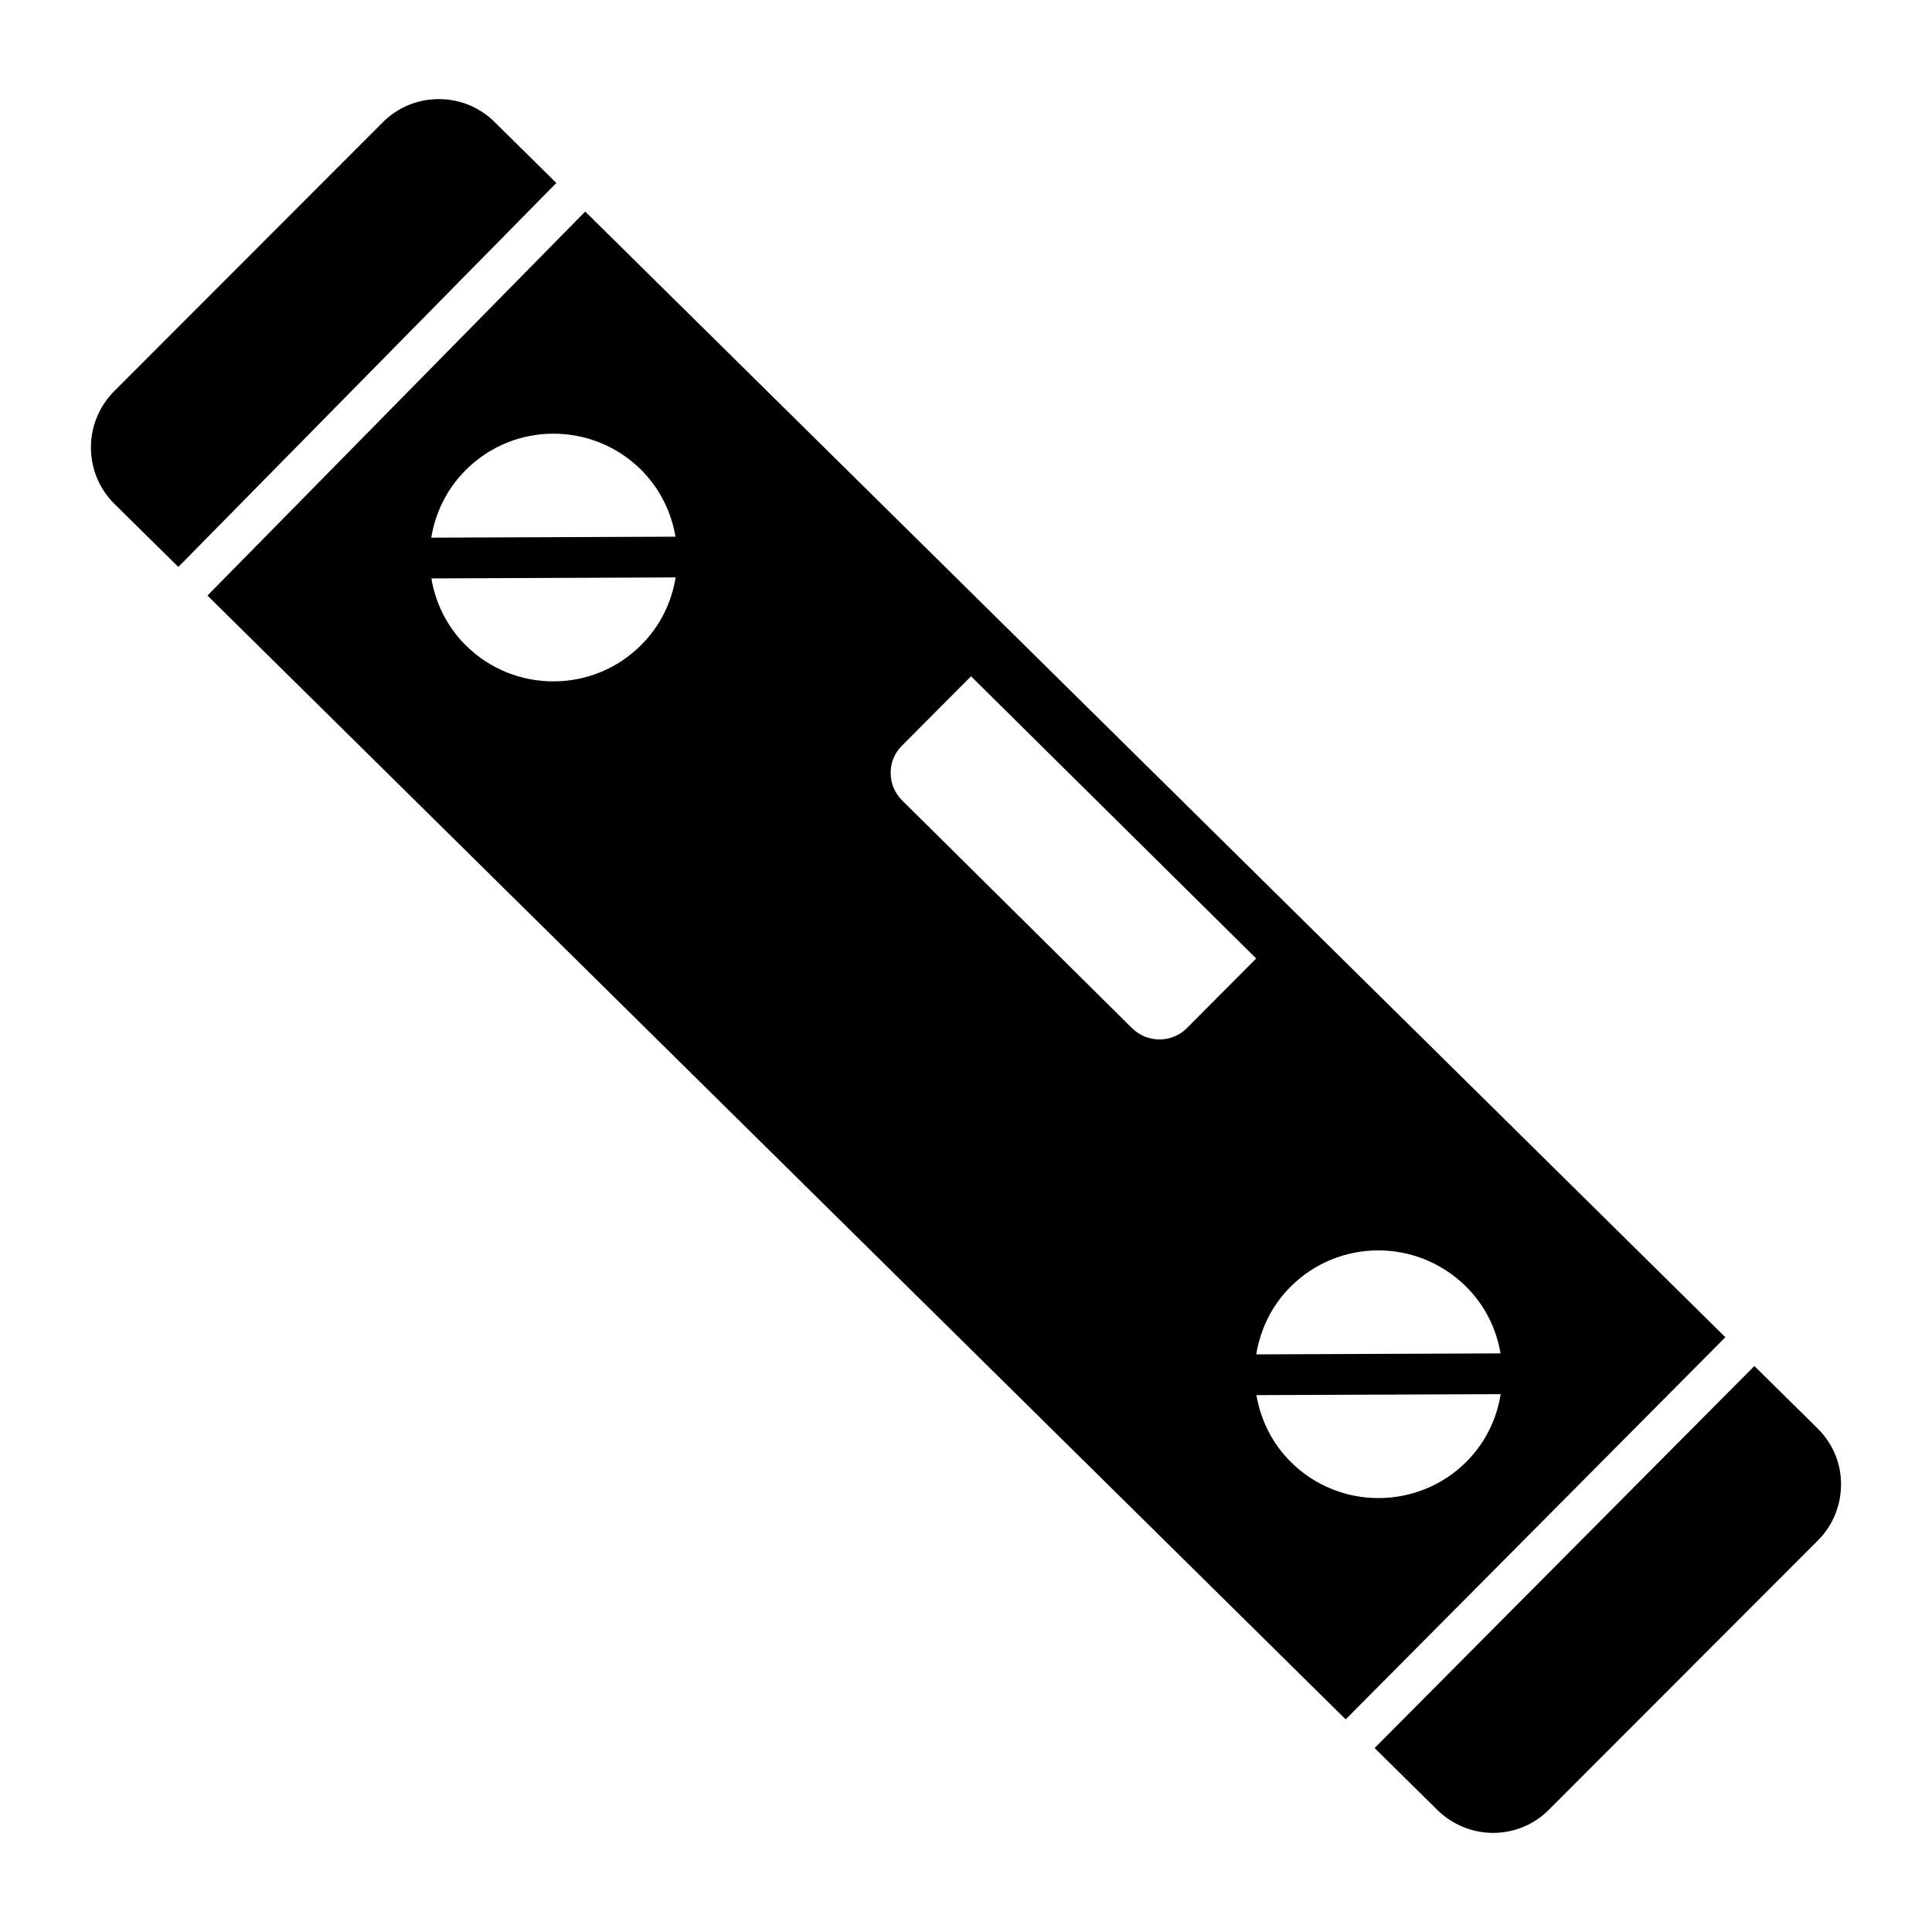 <?xml version="1.0" encoding="UTF-8"?>
<!-- Uploaded to: SVG Repo, www.svgrepo.com, Generator: SVG Repo Mixer Tools -->
<svg fill="#000000" width="800px" height="800px" version="1.1" viewBox="144 144 512 512" xmlns="http://www.w3.org/2000/svg">
 <g>
  <path d="m291.43 192.49c-11.082-10.945-15.496-15.309-16.312-16.113-8.203-8.199-21.59-8.129-29.719 0.074l-71.18 71.254c-3.961 4.031-6.121 9.285-6.121 14.898 0 5.676 2.227 10.922 6.172 14.879 2.293 2.262 8.254 8.145 16.988 16.766z"/>
  <path d="m625.63 522.5c-5.719-5.648-11.164-11.023-16.703-16.492l-100.64 101.24c10.434 10.301 16.488 16.277 16.582 16.371 4.102 4.031 9.43 6.117 14.828 6.117 5.398 0 10.797-2.086 14.828-6.191l71.254-71.324c3.957-3.957 6.117-9.285 6.117-14.898-0.004-5.613-2.234-10.867-6.266-14.824z"/>
  <path d="m174.29 277.5c-0.008-0.008-0.012-0.016-0.016-0.02-1.395-1.375-1.457-1.434 0.016 0.02z"/>
  <path d="m299.09 200.06-100.11 101.77c65.422 64.633 237.8 234.77 301.64 297.82l100.62-101.27zm-31.742 68.59c12.738-12.883 33.609-12.957 46.492-0.215 5.051 5.023 8.062 11.277 9.172 17.793l-64.723 0.258c1.066-6.516 4.039-12.789 9.059-17.836zm46.641 46.207c-12.742 12.883-33.613 12.953-46.496 0.215-5.062-5.004-8.074-11.262-9.176-17.789l64.734-0.262c-1.062 6.531-4.031 12.805-9.062 17.836zm144.58 101.57c-3.957 4.031-10.508 4.031-14.539 0.07l-60.961-60.387c-1.945-1.945-3.023-4.461-3.023-7.199-0.07-2.734 1.008-5.324 2.949-7.269l18.344-18.414 75.57 74.781zm27.359 68.648c12.812-12.883 33.609-12.953 46.566-0.145 5.047 4.992 8.059 11.23 9.168 17.734l-64.742 0.258c1.059-6.519 4.012-12.797 9.008-17.848zm0.215 46.422c-5.059-5.004-8.07-11.254-9.176-17.773l64.738-0.258c-1.059 6.539-4.031 12.828-9.066 17.891-12.812 12.809-33.609 12.879-46.496 0.141z"/>
 </g>
</svg>